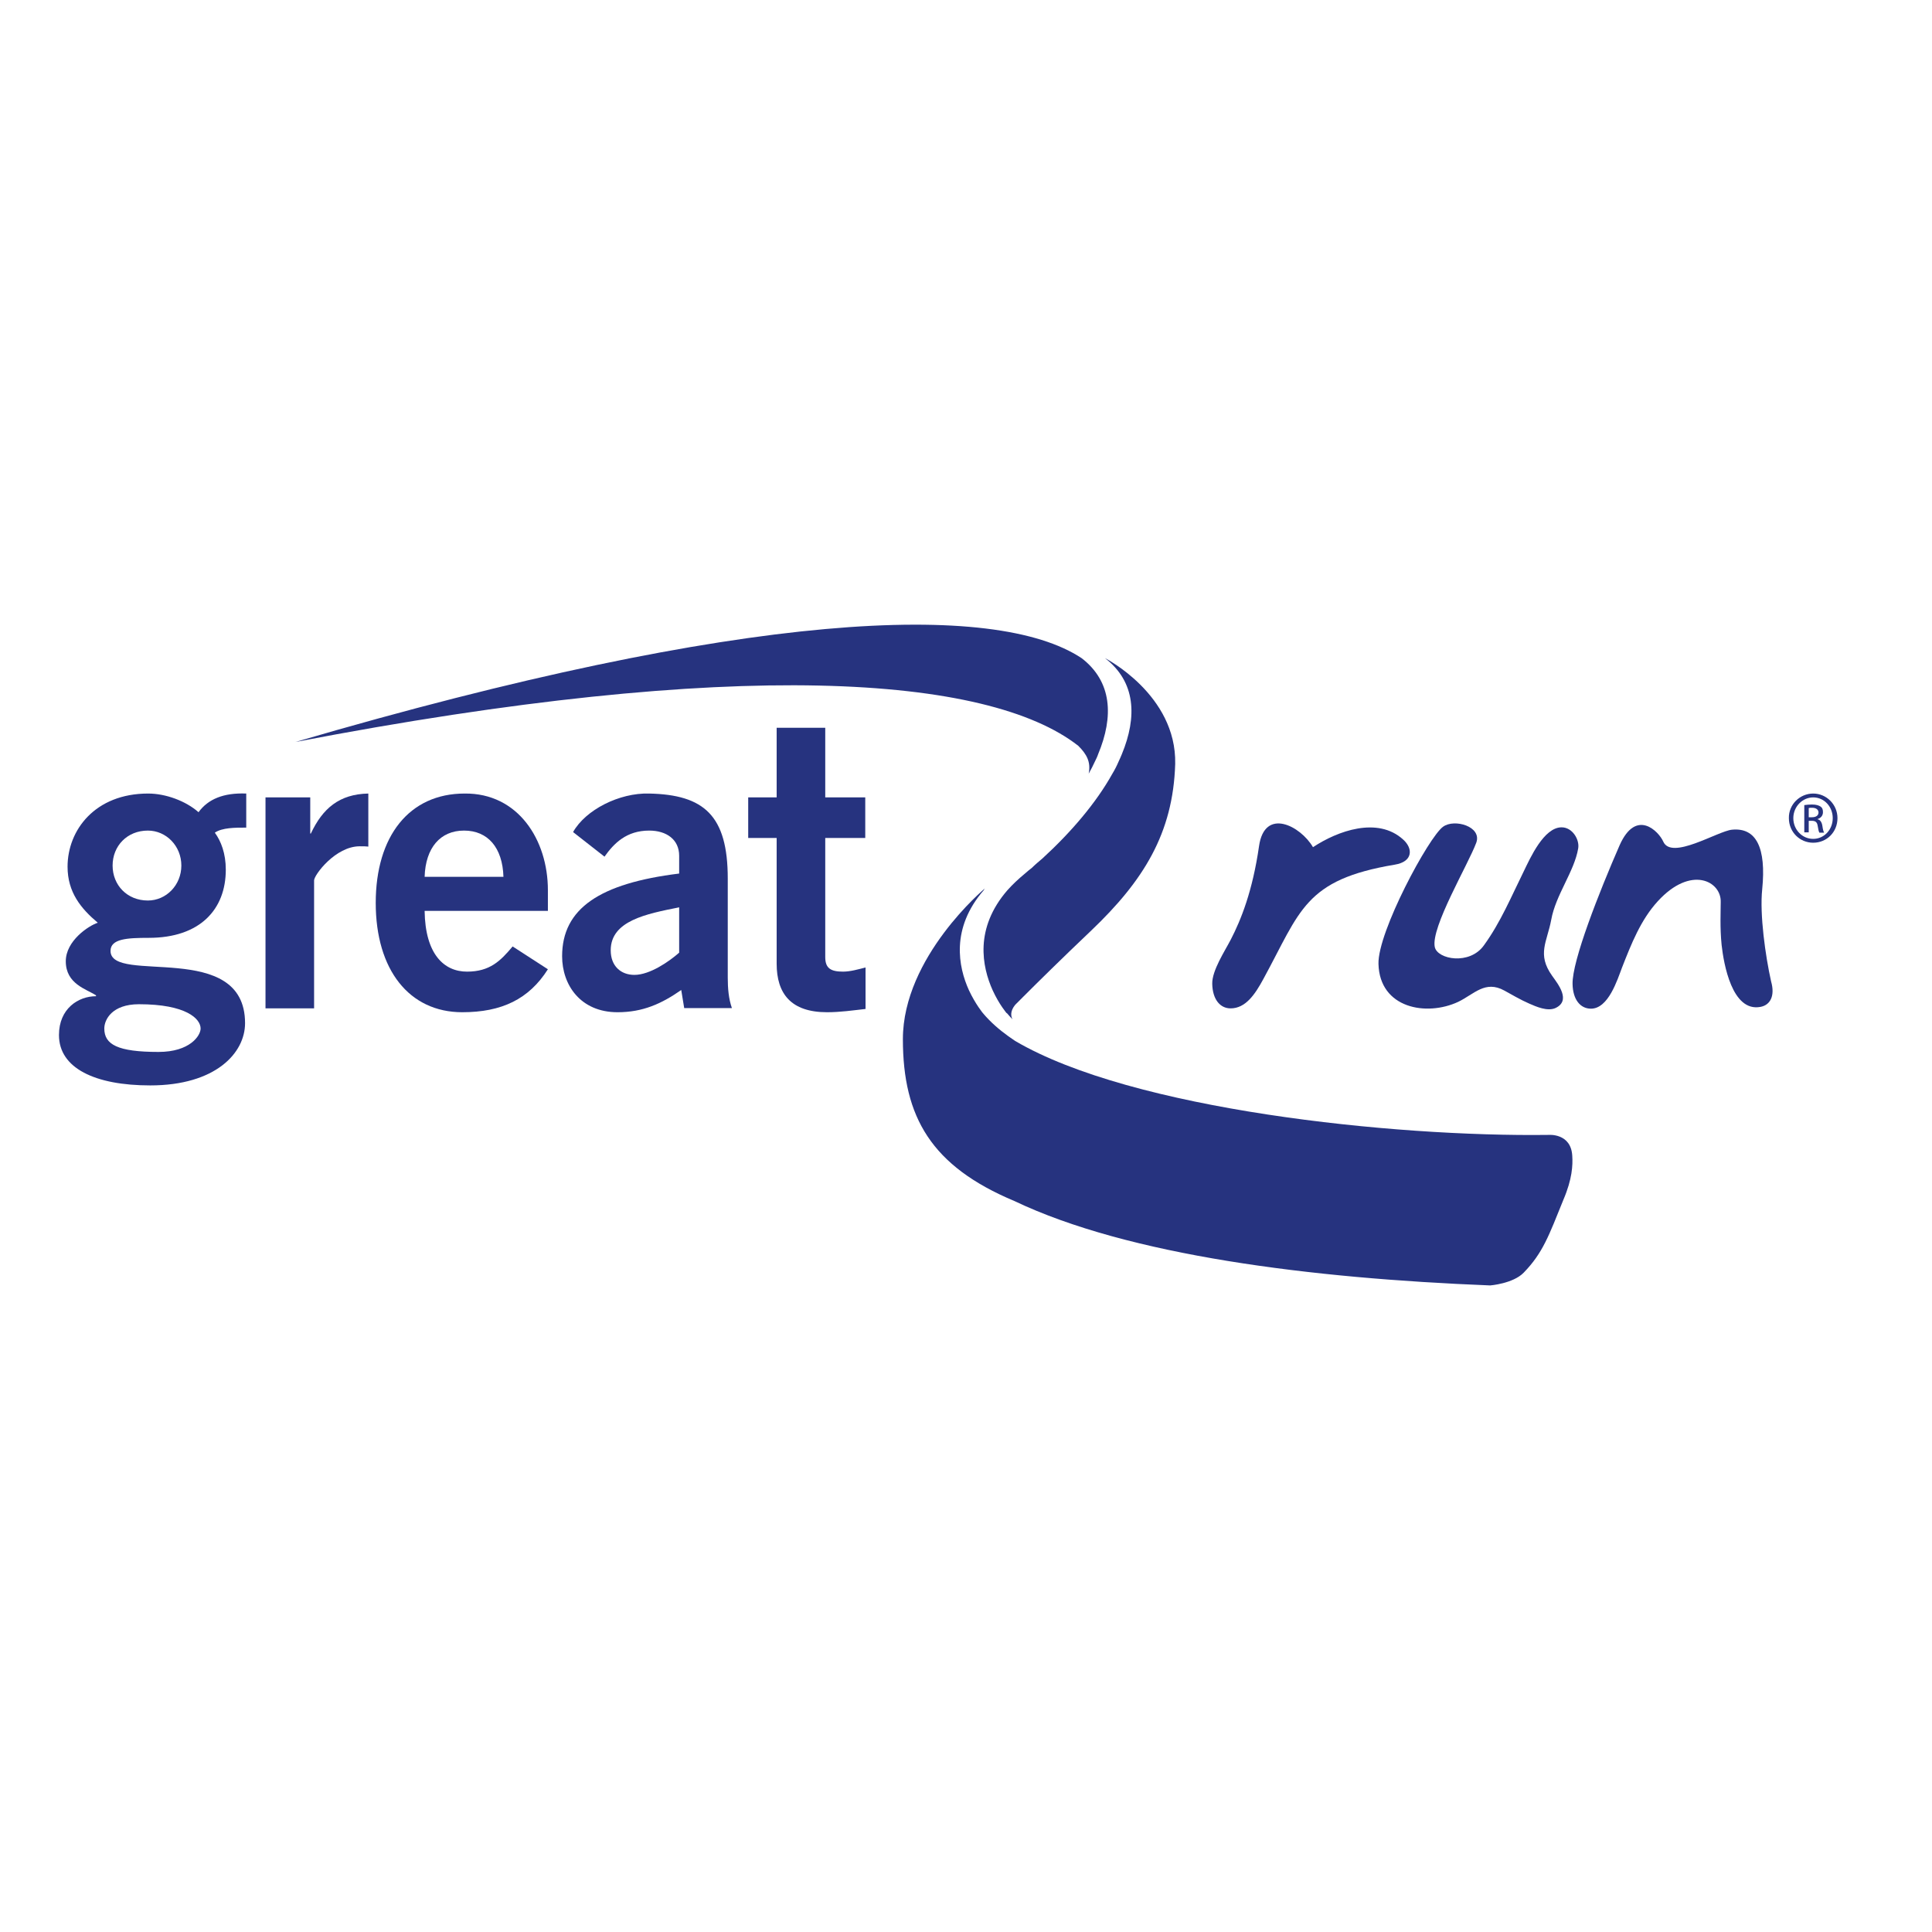 <?xml version="1.0" encoding="UTF-8"?> <svg xmlns="http://www.w3.org/2000/svg" xmlns:xlink="http://www.w3.org/1999/xlink" version="1.1" id="layer" x="0px" y="0px" viewBox="0 0 652 652" style="enable-background:new 0 0 652 652;" xml:space="preserve"> <style type="text/css"> .st0{fill:#26337F;} </style> <path class="st0" d="M372.9,222.1c10.4,8,10.9,19.8,5.7,32.4c-0.3,0.8-0.7,1.6-1.1,2.5c-0.6,1.4-1.3,2.8-2.1,4.1 c-5.5,9.9-14,19.8-23.6,28.6c-1.3,1.1-2.5,2.1-3.6,3.2c-0.8,0.6-1.5,1.2-2.3,1.9c-2.3,1.9-4.2,3.7-5.9,5.6 c-11.2,12.9-8.6,25.8-5,33.8c2.2,4.8,4.7,7.7,4.7,7.7l0.1,0c0.6,0.7,1.2,1.4,1.9,2.1c-0.6-1.1-0.8-2.8,0.9-4.9 c0.7-0.7,1.6-1.6,2.6-2.6c0.1-0.1,0.2-0.2,0.2-0.2c4.9-4.9,12.8-12.7,22.9-22.3c17.5-16.7,27.6-32.7,28.3-56.2 C397.1,234.4,372.9,222.1,372.9,222.1"></path> <path class="st0" d="M89.6,340.2v-71.1h15.1v12.2h0.2c4-8.5,9.6-13.3,19.4-13.5v17.9c-0.8-0.1-1.7-0.1-2.9-0.1 c-8.2,0-15.4,9.7-15.4,11.5v43.2H89.6z"></path> <path class="st0" d="M67,274.1c-4.3-3.8-11.1-6.3-17-6.3c-17.9,0-27.2,12.3-27.2,24.7c0,8.6,4.5,14.1,10.2,18.9 c-3.1,1-10.8,6.1-10.8,13c0,7.7,7,9.4,10.2,11.5v0.3c-6,0-12.5,4.2-12.5,13.1c0,11.2,12.2,17,30.8,17c22,0,32-10.9,32-21 c0-28.4-45.4-12.9-45.4-24.4c0-4.1,5.7-4.4,12.9-4.4c17.3,0,26-9.6,26-23c0-5.5-1.6-9.6-3.7-12.5c2.5-1.7,6.8-1.7,10.6-1.7v-11.5 C75.4,267.5,70.2,269.7,67,274.1 M46.9,338.9c15.9,0,20.8,4.9,20.8,8.2c0,2.4-3.6,7.9-14.2,7.9c-13.8,0-18.3-2.5-18.3-7.9 C35.2,344.1,37.8,338.9,46.9,338.9 M49.9,303.9c-7,0-11.9-5.2-11.9-11.8c0-6.6,4.9-11.8,11.9-11.8c6.2,0,11.3,5.2,11.3,11.8 C61.2,298.7,56.1,303.9,49.9,303.9"></path> <path class="st0" d="M156.8,267.8c-18.7,0-30,14.4-30,36.9c0,22.6,11.3,36.9,29.2,36.9c13.3,0,22.5-4.4,28.9-14.5l-11.9-7.7 c-4.1,4.9-7.7,8.5-15.4,8.5c-7.7,0-14.1-5.8-14.3-20.5h41.6v-7C184.9,283.4,174.8,267.6,156.8,267.8 M143.3,295.9 c0.3-9.8,5.3-15.6,13.3-15.6c8,0,13,5.7,13.3,15.6H143.3z"></path> <path class="st0" d="M245.6,330v-33.5c0-21.3-8-28.3-26.5-28.7c-10.1-0.3-21.5,5.5-25.7,13l10.6,8.3c3.2-4.5,7.4-8.8,15.1-8.8 c5.8,0,10.1,3,10.1,8.5v6c-26.8,3.3-39.5,11.8-39.5,27.9c0,9.7,6.2,18.9,18.7,18.9c8.6,0,14.9-2.9,21.5-7.5l1,6.1H247 C245.9,337.1,245.6,333.5,245.6,330 M229.2,321.5c-3.4,3-9.9,7.5-15.1,7.5c-4.6,0-8-3-8-8.3c0-10,12.1-12.3,23.1-14.5V321.5z"></path> <path class="st0" d="M262.1,269.1v-23.5h16.4v23.5h13.5v13.7h-13.5V323c0,3.8,1.9,4.9,6,4.9c2.5,0,5.2-0.8,7.6-1.4v14 c-4.5,0.5-8.5,1.1-13,1.1c-12.2,0-17-6.3-17-16.4v-42.4h-9.6v-13.7H262.1z"></path> <path class="st0" d="M365,222.1c-29.2-19.3-113-16.3-265.3,28.3c149.2-28.7,233.8-22.5,264.2,1.3c2.8,2.8,4.3,5.4,3.5,9.4 c0.8-1.4,1.5-2.8,2.1-4.1c0.4-0.8,0.8-1.6,1.1-2.5C375.9,241.8,375.3,230,365,222.1"></path> <path class="st0" d="M530.6,390.1c-0.4-7.8-8-7.1-8-7.1c-52.6,0.7-140.5-8.5-180-31.7c-3-2-6.2-4.4-9-7.3c-0.7-0.7-1.3-1.4-1.9-2.1 l0,0c0,0-2.5-3-4.7-7.7c-3.6-7.9-6.2-20.9,5-33.8c0.1-0.2,0.2-0.4,0.4-0.6c0,0-27.7,23.1-27.7,50.9c0,26.4,9.7,42.9,37.6,54.6 c38.6,18.4,100,26.1,160.6,28.5c0,0,7.7-0.6,11.3-4.3c6.5-6.7,8.5-12.5,13.4-24.6C530.6,397.9,530.8,393.2,530.6,390.1"></path> <path class="st0" d="M473.5,283.3c3.4,3,3.4,7.5-2.8,8.5c-30.5,5.1-31.8,15.6-44.3,38.5c-2.9,5.4-6.1,10-11.1,10 c-3.6,0-6.1-3.1-6.2-8.3c-0.1-4.5,4.3-11.1,6.3-15c3.4-6.6,7.3-16.2,9.5-31.5c1.9-13.1,14-6.8,18.2,0.4 C451.4,280.4,464.9,275.5,473.5,283.3"></path> <path class="st0" d="M594.1,339.8c-9.6,1.8-12.4-14.6-13.1-20.9c-0.6-5.9-0.3-11.4-0.3-14.5c0.2-7-10-12.5-21.2-0.3 c-5.8,6.3-9,14.5-12.1,22.4c-1.6,4.2-4.6,13.9-10.5,13.9c-3.6,0-6.1-3.1-6.2-8.3c-0.2-7.8,9-31.1,15.9-46.9 c5.6-12.5,13.2-4.6,14.7-1.2c2.8,6.4,18.3-3.5,23.2-4c8.2-0.8,11.6,6.1,10.2,20.1c-0.9,8.5,1.1,22.6,3,31.1 C599.1,336.1,597.4,339.2,594.1,339.8"></path> <path class="st0" d="M516.1,338.7c-3-1.3-6.2-3.2-8.4-4.4c-6.5-3.6-10.2,1.2-15.6,3.8c-10.7,5-26.5,2.2-26.9-12.8 c-0.3-10.8,17-42.9,21.8-46.3c3.8-2.8,13.2-0.1,11.2,5.4c-2.7,7.3-15.4,28.6-14,35.2c0.9,4.2,11.8,6.2,16.6-0.6 c5.6-7.7,9.3-16.6,13.5-25.1c2.1-4.3,6.7-14.7,12.7-14.7c3.7,0,6.1,4.2,5.6,7.1c-1.3,7.8-7.6,15.7-9.1,24.1 c-1.4,7.5-4.9,11.6,0.3,18.9c2,2.8,6.5,8.4,1.1,10.9C522.2,341.4,518.4,339.7,516.1,338.7"></path> <path class="st0" d="M610.4,275.8h1.1c1.2,0,2.2-0.5,2.2-1.6c0-0.8-0.6-1.6-2.2-1.6c-0.5,0-0.8,0-1.1,0.1V275.8z M610.4,280.9h-1.5 v-9.2c0.8-0.1,1.5-0.2,2.6-0.2c1.4,0,2.3,0.3,2.9,0.7c0.6,0.4,0.8,1,0.8,1.9c0,1.2-0.8,2-1.8,2.3v0.1c0.8,0.1,1.4,0.9,1.6,2.2 c0.2,1.4,0.4,2,0.6,2.3H614c-0.2-0.3-0.4-1.1-0.6-2.4c-0.2-1.2-0.8-1.6-2-1.6h-1V280.9z M611.9,269.1c-3.6,0-6.7,3.1-6.7,7 c0,3.9,3,7,6.7,7c3.7,0,6.6-3.1,6.6-7C618.5,272.2,615.6,269.1,611.9,269.1L611.9,269.1z M611.9,267.8c4.5,0,8.2,3.7,8.2,8.3 c0,4.7-3.6,8.3-8.2,8.3c-4.5,0-8.2-3.6-8.2-8.3C603.6,271.5,607.4,267.8,611.9,267.8L611.9,267.8z"></path> </svg> 